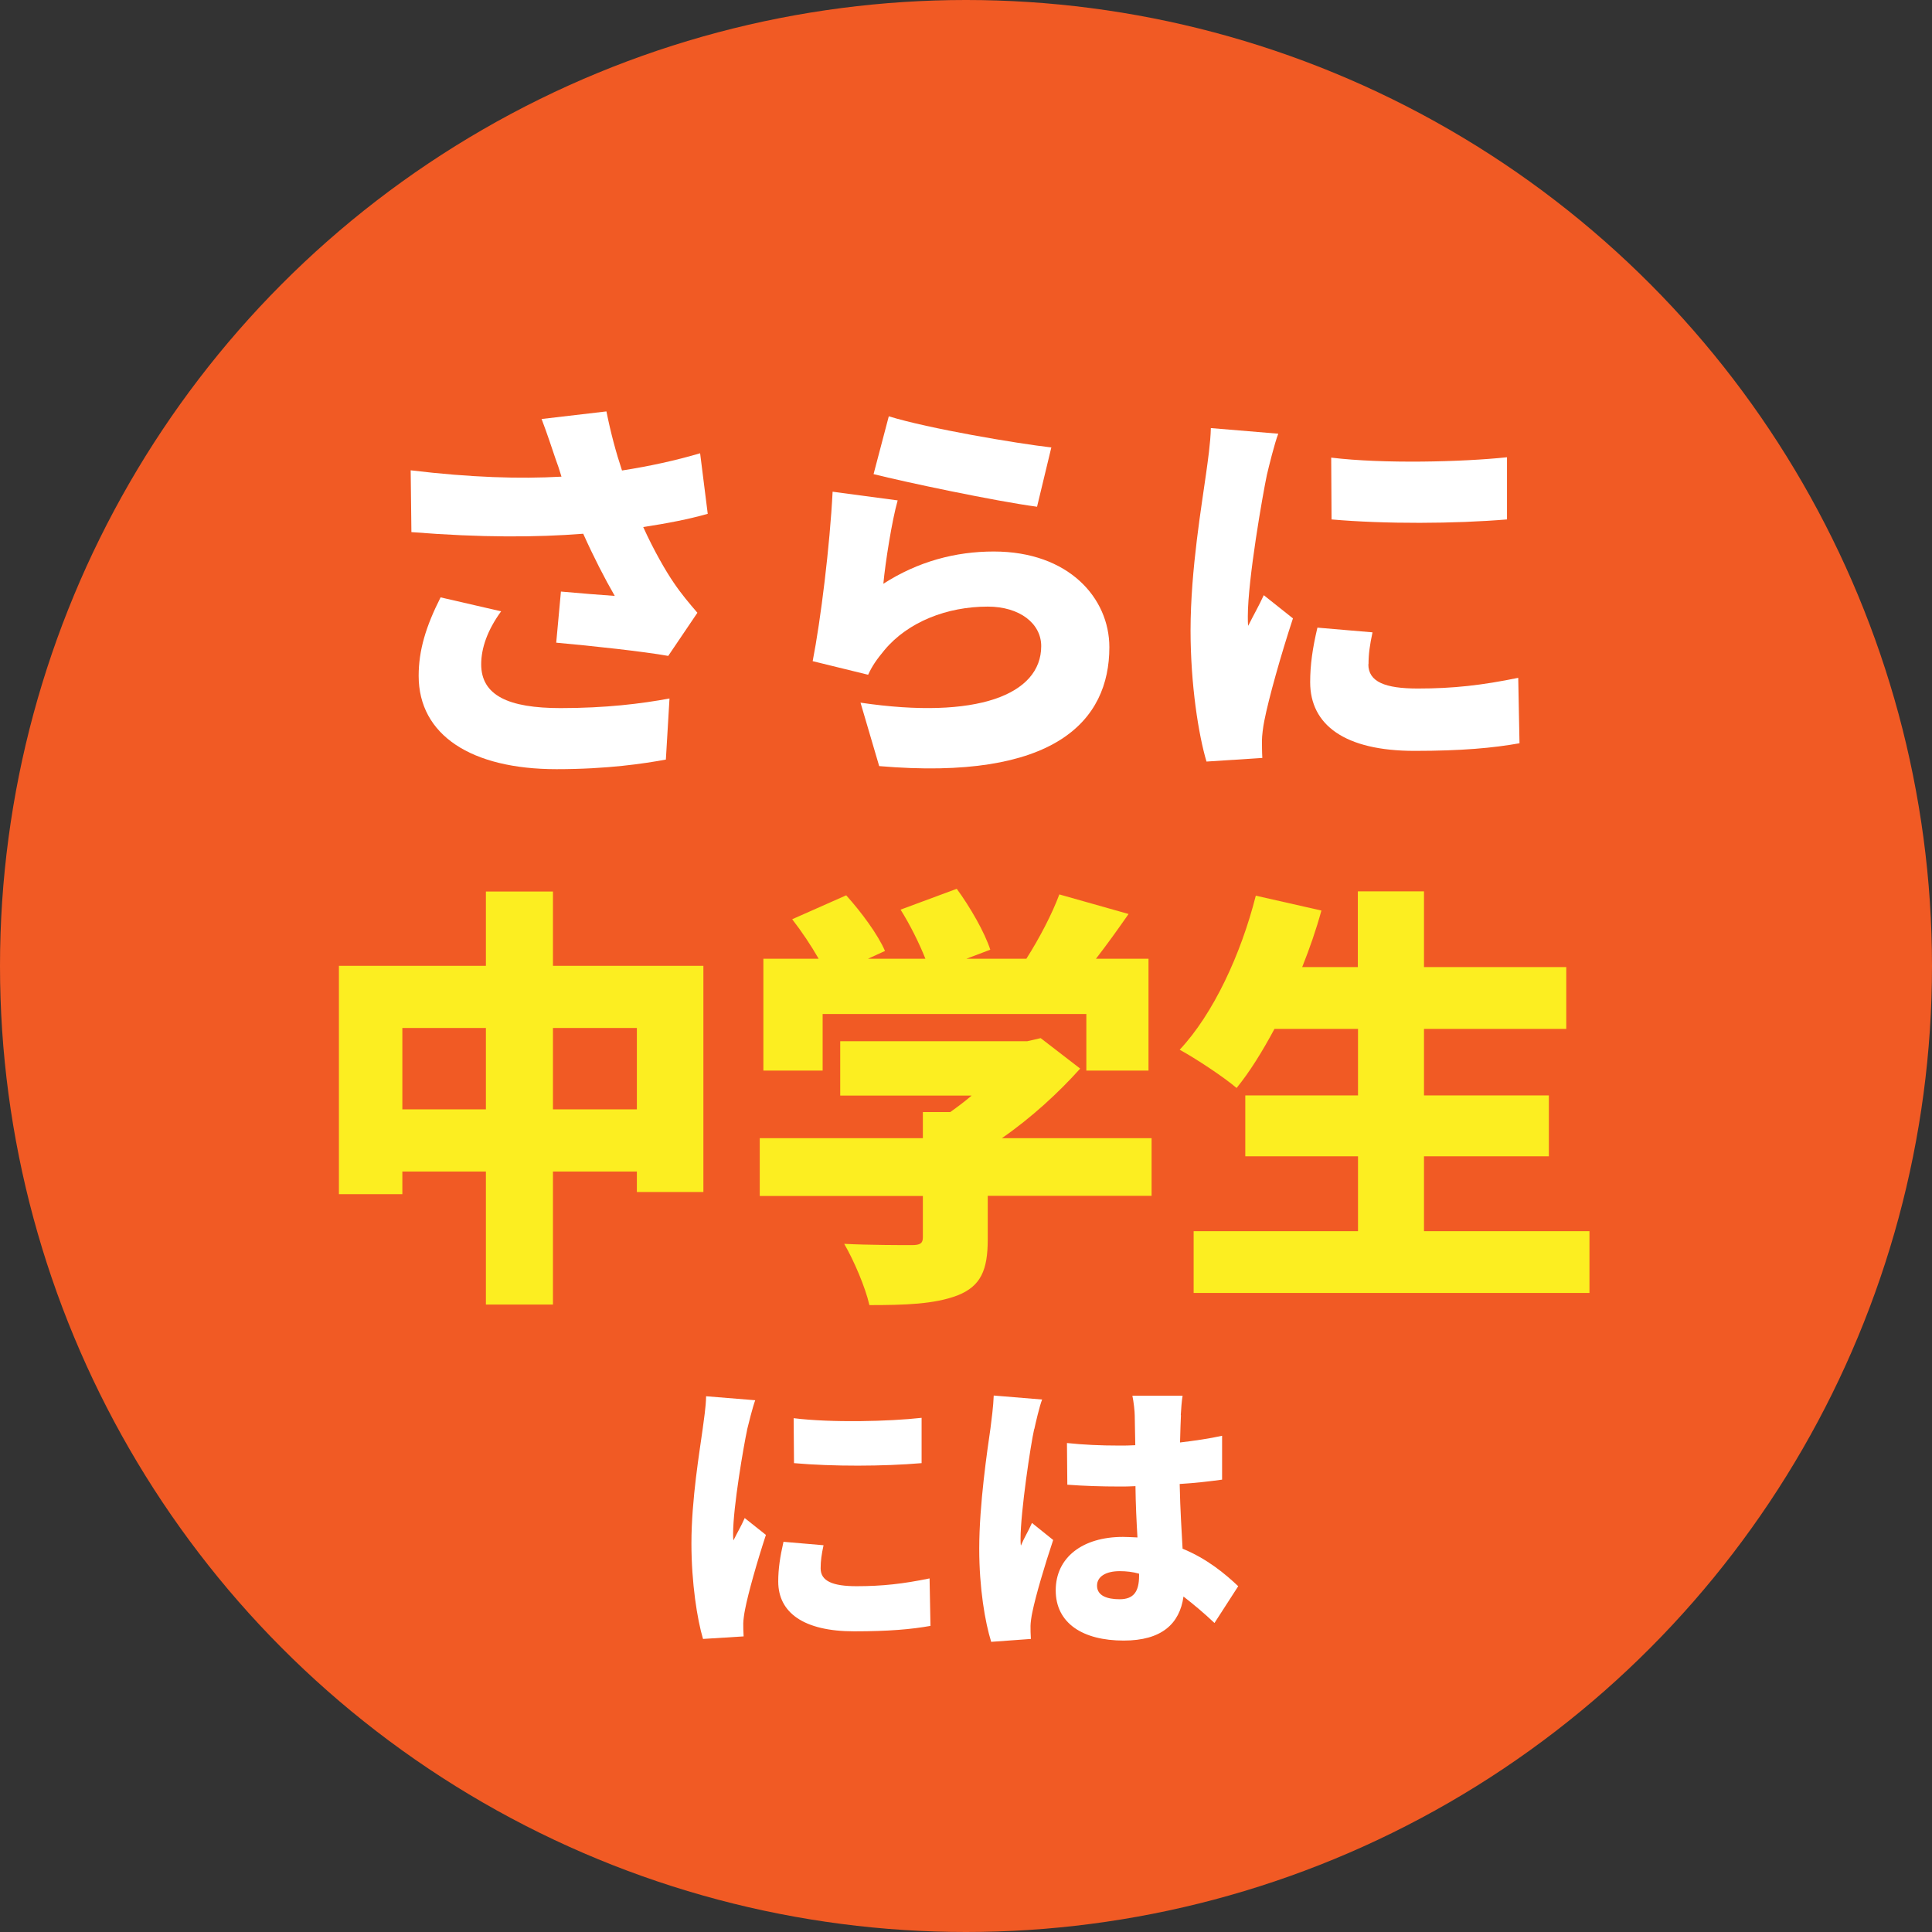 <?xml version="1.0" encoding="UTF-8"?>
<svg id="_レイヤー_2" data-name="レイヤー 2" xmlns="http://www.w3.org/2000/svg" viewBox="0 0 106.6 106.6">
  <rect x="0" y="0" width="106.6" height="106.6" fill="#333333" stroke="none"/>
  <defs>
    <style>
      .cls-1 {
        fill: #f15a24;
      }

      .cls-2 {
        fill: #fcee21;
      }

      .cls-3 {
        fill: #fff;
      }
    </style>
  </defs>
  <g id="campaign_キャンペーン">
    <g id="_キャンペーン_footer" data-name="キャンペーン＋footer">
      <g>
        <circle class="cls-1" cx="53.3" cy="53.3" r="53.3"/>
        <g>
          <path class="cls-3" d="M29.87,23.12l3.59-.42c.24,1.19.53,2.27.86,3.26,1.54-.24,2.95-.55,4.31-.95l.42,3.34c-1.01.29-2.24.53-3.56.73.59,1.3,1.25,2.44,1.69,3.08.42.62.86,1.14,1.3,1.65l-1.61,2.38c-1.34-.24-4.18-.55-6.18-.73l.26-2.82c.99.09,2.35.2,2.97.24-.55-.95-1.17-2.16-1.74-3.43-2.57.2-5.59.22-9.48-.09l-.04-3.41c3.32.4,6.03.48,8.32.35-.11-.37-.22-.7-.33-.99-.18-.53-.46-1.39-.77-2.2ZM26.55,36.65c0,1.72,1.5,2.42,4.38,2.42,2.49,0,4.44-.24,6.01-.53l-.2,3.37c-1.19.22-3.23.53-6.03.53-4.69,0-7.61-1.87-7.61-5.15,0-1.41.4-2.73,1.21-4.33l3.34.77c-.75,1.03-1.1,2.02-1.1,2.93Z"/>
          <path class="cls-3" d="M48.74,32.21c1.91-1.23,3.98-1.78,6.09-1.78,4.14,0,6.38,2.57,6.38,5.28,0,4.07-3.01,7.39-12.7,6.56l-1.03-3.5c6.42.95,9.97-.44,9.97-3.12,0-1.25-1.19-2.18-2.95-2.18-2.24,0-4.4.84-5.7,2.4-.44.53-.68.88-.9,1.36l-3.06-.75c.44-2.24.95-6.38,1.1-9.35l3.59.48c-.31,1.08-.68,3.41-.79,4.6ZM58.01,24.68l-.79,3.28c-2.31-.31-7.28-1.36-9.02-1.8l.84-3.19c2.2.68,7.06,1.5,8.98,1.72Z"/>
          <path class="cls-3" d="M69.91,26.16c-.24,1.14-1.06,5.81-1.06,7.86,0,.07,0,.42.02.51.31-.62.57-1.06.86-1.69l1.61,1.28c-.66,2-1.34,4.42-1.58,5.65-.07.33-.13.86-.13,1.06,0,.24,0,.64.02.99l-3.08.2c-.44-1.47-.88-4.25-.88-7.24,0-3.37.64-7.04.86-8.67.09-.66.24-1.65.26-2.49l3.72.31c-.2.51-.53,1.85-.62,2.24ZM75.5,36.65c0,.97.92,1.34,2.73,1.34,1.96,0,3.54-.18,5.54-.59l.07,3.61c-1.45.26-3.19.42-5.79.42-3.85,0-5.76-1.43-5.76-3.79,0-.95.13-1.87.4-3.01l3.04.26c-.15.7-.22,1.19-.22,1.76ZM83.15,25.23v3.43c-2.88.24-6.73.26-9.68,0l-.02-3.41c2.88.35,7.24.24,9.7-.02Z"/>
          <path class="cls-2" d="M38.81,53.29v12.48h-3.67v-1.13h-4.63v7.34h-3.7v-7.34h-4.61v1.25h-3.5v-12.6h8.11v-4.1h3.7v4.1h8.3ZM26.81,61.21v-4.49h-4.61v4.49h4.61ZM35.14,61.21v-4.49h-4.63v4.49h4.63Z"/>
          <path class="cls-2" d="M63.55,65.98h-9.05v2.4c0,1.7-.38,2.59-1.68,3.1-1.27.48-2.88.53-4.85.53-.22-.98-.86-2.47-1.39-3.38,1.34.07,3.24.07,3.72.07s.62-.1.62-.43v-2.28h-9v-3.19h9v-1.44h1.51c.41-.29.82-.6,1.18-.91h-7.25v-3h10.32l.74-.17,2.18,1.68c-1.18,1.32-2.69,2.71-4.32,3.84h8.26v3.19ZM45.38,59.07h-3.26v-6.17h3.05c-.41-.72-.96-1.54-1.46-2.18l2.98-1.32c.82.91,1.75,2.16,2.14,3.07l-.94.43h3.17c-.34-.86-.86-1.9-1.37-2.71l3.1-1.15c.74,1.01,1.54,2.4,1.85,3.36l-1.32.5h3.31c.72-1.13,1.42-2.47,1.82-3.55l3.82,1.08c-.6.86-1.2,1.7-1.8,2.47h2.9v6.17h-3.43v-3.12h-14.55v3.12Z"/>
          <path class="cls-2" d="M87.7,67.93v3.41h-21.84v-3.41h9.07v-4.13h-6.22v-3.36h6.22v-3.67h-4.61c-.67,1.25-1.37,2.38-2.09,3.26-.7-.6-2.26-1.63-3.14-2.11,1.85-1.97,3.38-5.26,4.2-8.5l3.62.82c-.29,1.06-.65,2.09-1.06,3.12h3.07v-4.18h3.65v4.18h7.85v3.41h-7.85v3.67h6.89v3.36h-6.89v4.13h9.12Z"/>
          <path class="cls-3" d="M41.22,78.91c-.18.83-.77,4.23-.77,5.71,0,.05,0,.3.02.37.22-.45.42-.77.62-1.23l1.17.93c-.48,1.46-.98,3.22-1.15,4.11-.05.24-.1.62-.1.77,0,.18,0,.46.02.72l-2.24.14c-.32-1.07-.64-3.09-.64-5.27,0-2.45.46-5.12.62-6.31.06-.48.18-1.2.19-1.81l2.71.22c-.14.37-.38,1.34-.45,1.63ZM45.28,86.54c0,.7.67.98,1.98.98,1.42,0,2.58-.13,4.03-.43l.05,2.62c-1.06.19-2.32.3-4.21.3-2.8,0-4.19-1.04-4.19-2.75,0-.69.1-1.36.29-2.19l2.21.19c-.11.51-.16.86-.16,1.28ZM50.85,78.23v2.5c-2.1.18-4.9.19-7.04,0l-.02-2.48c2.1.26,5.27.18,7.06-.02Z"/>
          <path class="cls-3" d="M57.06,78.86c-.19.83-.75,4.56-.75,6.05,0,.05,0,.3.02.37.19-.46.4-.77.61-1.25l1.17.94c-.48,1.44-.96,3.06-1.15,3.99-.05.22-.1.59-.1.75,0,.18,0,.46.02.72l-2.19.16c-.34-1.09-.66-2.96-.66-5.14,0-2.45.45-5.46.62-6.64.06-.48.16-1.22.18-1.81l2.67.22c-.14.35-.37,1.34-.43,1.63ZM65.16,78.09c-.02.3-.03.83-.05,1.5.82-.1,1.6-.21,2.32-.37v2.42c-.72.1-1.5.19-2.34.24.03,1.47.11,2.61.16,3.57,1.36.56,2.35,1.39,3.07,2.07l-1.31,2.03c-.59-.56-1.17-1.04-1.71-1.46-.21,1.5-1.2,2.43-3.3,2.43-2.26,0-3.75-.96-3.75-2.77s1.47-2.95,3.71-2.95c.27,0,.54.02.8.03-.05-.85-.1-1.82-.11-2.83-.3.02-.61.02-.9.02-.96,0-1.92-.03-2.86-.1l-.02-2.3c.93.1,1.89.14,2.87.14.3,0,.59,0,.9-.02-.02-.75-.02-1.34-.03-1.63,0-.24-.06-.77-.13-1.1h2.77c-.05.3-.08.72-.1,1.07ZM61.78,88.24c.77,0,1.07-.42,1.07-1.3v-.11c-.35-.1-.7-.14-1.07-.14-.75,0-1.25.29-1.25.8,0,.56.56.75,1.25.75Z"/>
        </g>
      </g>
    </g>
  </g>
</svg>